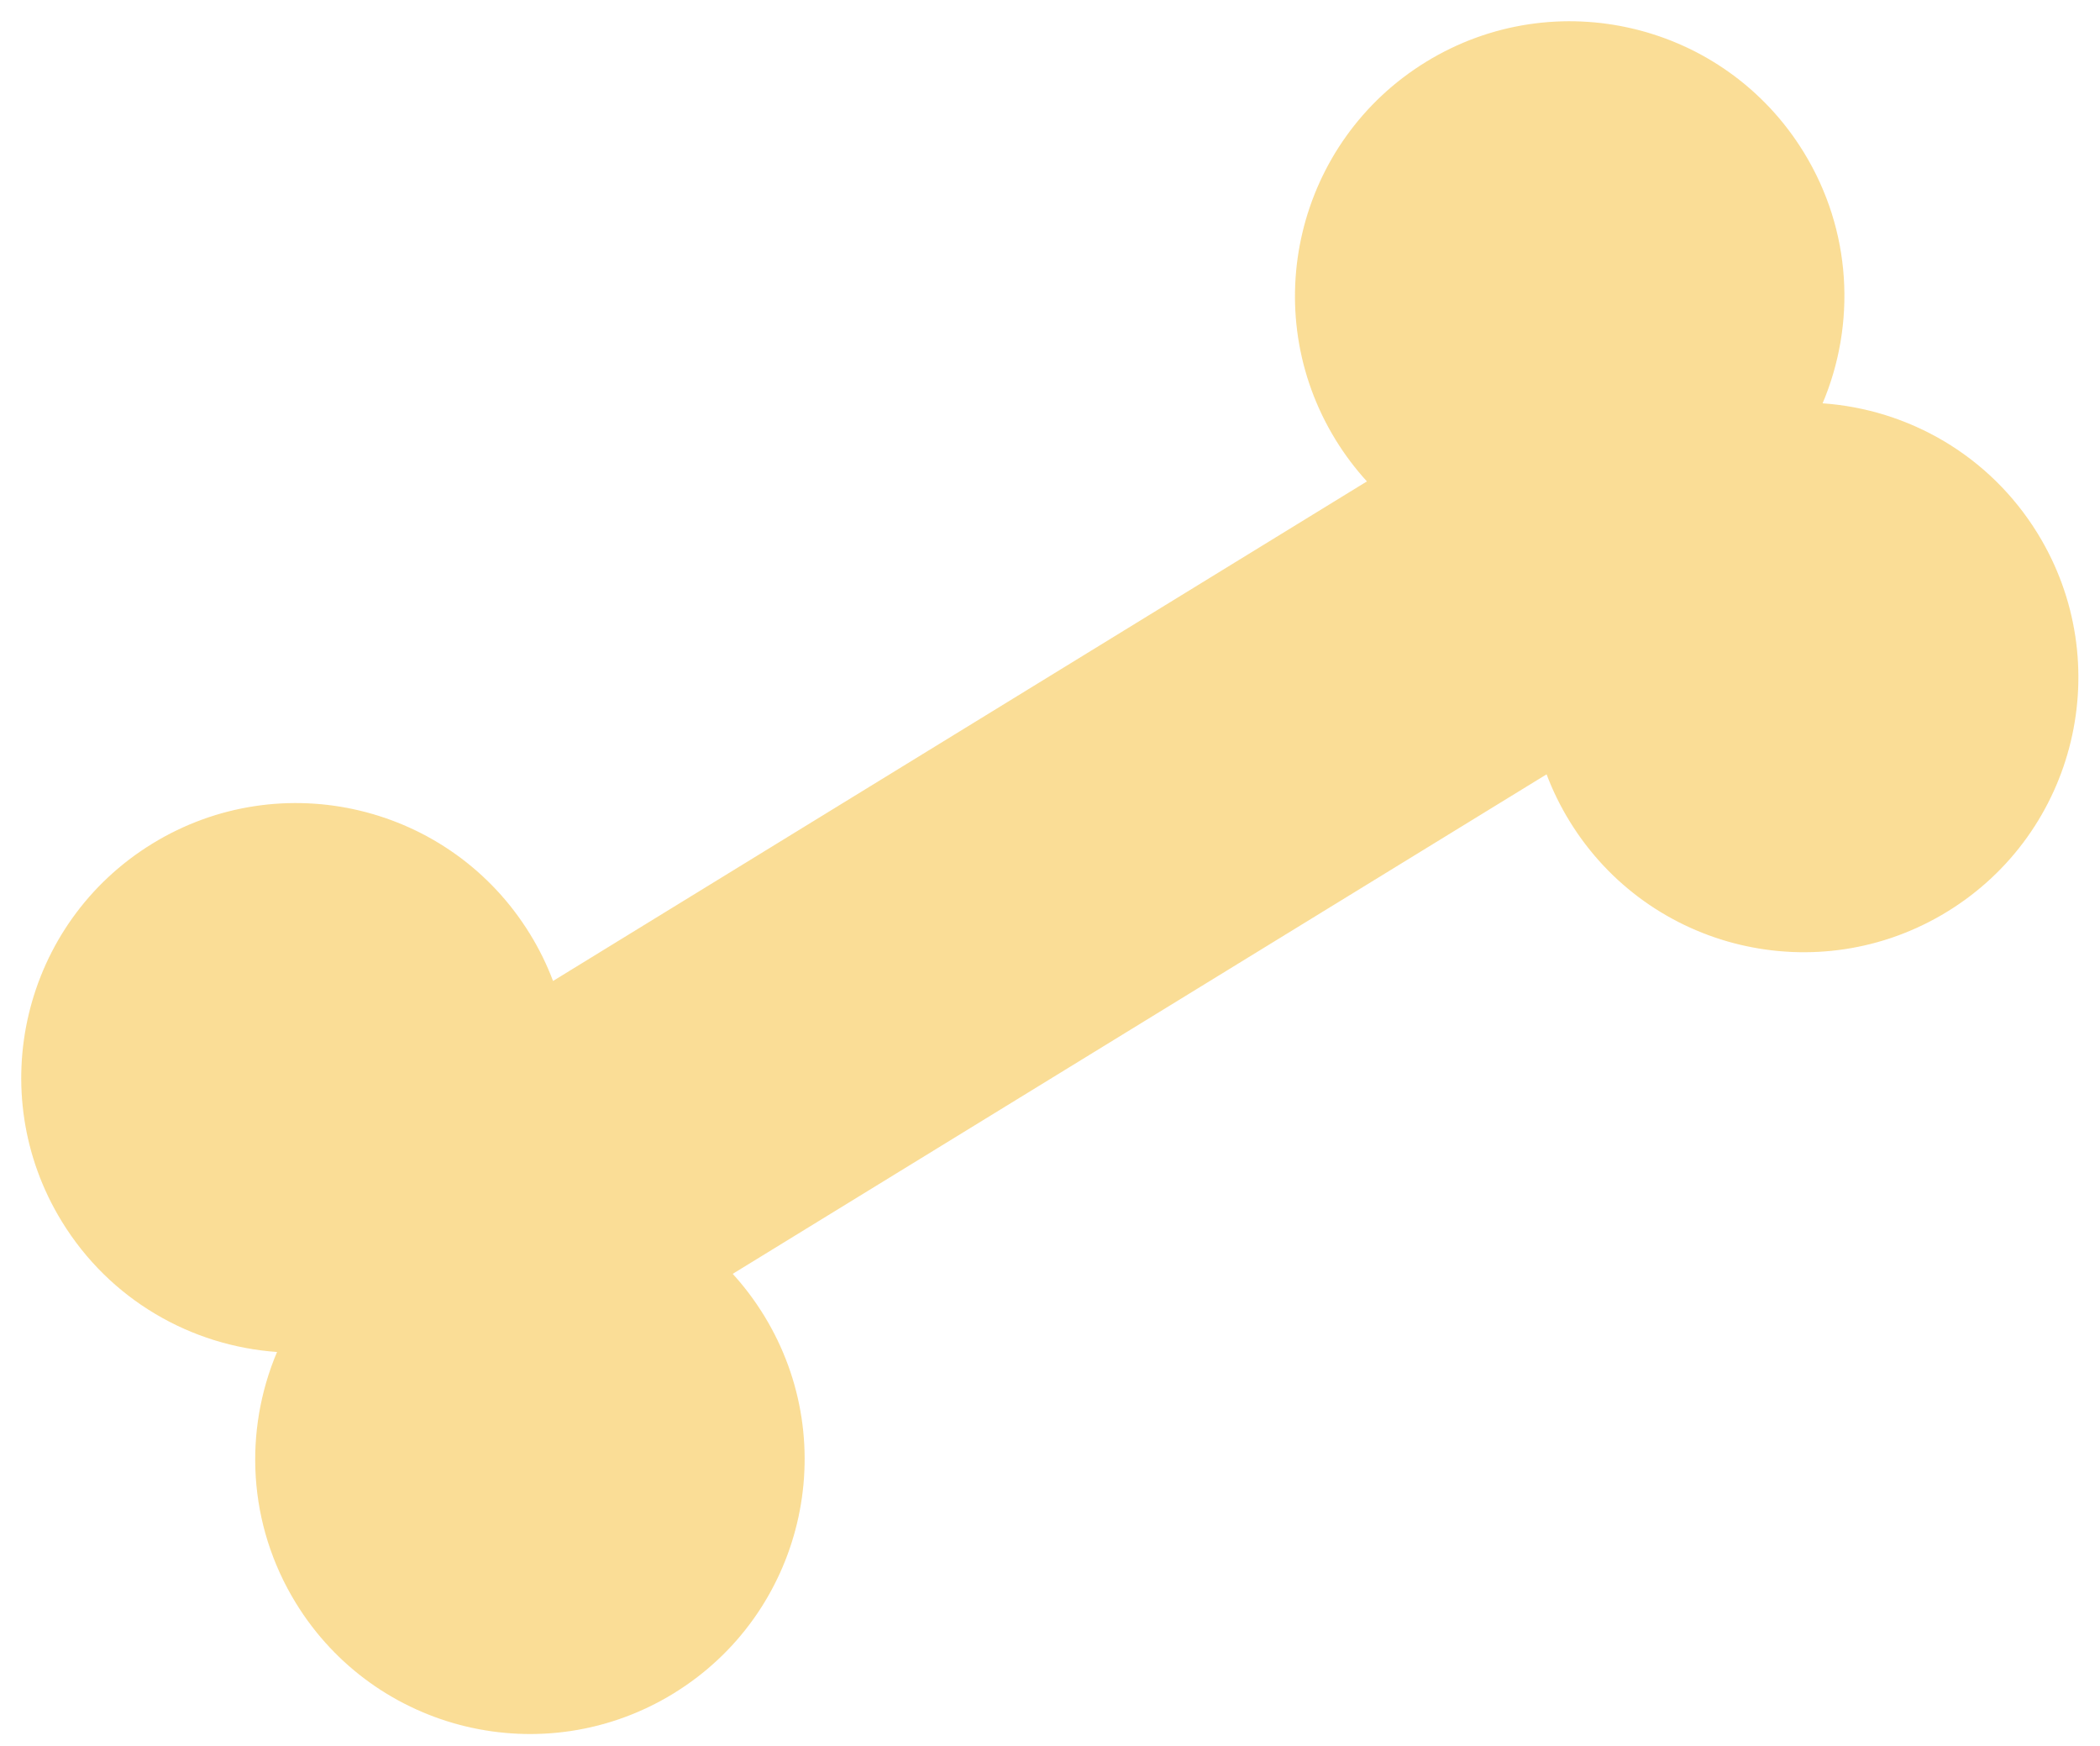 <svg width="77" height="64" viewBox="0 0 77 64" fill="none" xmlns="http://www.w3.org/2000/svg">
<path opacity="0.51" d="M74.719 19.565C77.628 24.306 76.143 30.508 71.401 33.417C66.661 36.326 60.459 34.841 57.55 30.1C57.21 29.546 56.929 28.971 56.708 28.384L26.866 46.695C27.289 47.158 27.675 47.669 28.015 48.223C30.924 52.964 29.439 59.166 24.698 62.075C19.957 64.984 13.755 63.499 10.846 58.758C9.077 55.875 8.933 52.453 10.158 49.559C7.022 49.339 4.036 47.66 2.268 44.778C-0.642 40.037 0.843 33.835 5.584 30.926C10.325 28.017 16.527 29.502 19.436 34.243C19.777 34.797 20.057 35.372 20.278 35.959L50.12 17.647C49.697 17.184 49.312 16.674 48.971 16.12C46.062 11.379 47.547 5.177 52.288 2.268C57.029 -0.642 63.231 0.844 66.14 5.585C67.909 8.467 68.053 11.89 66.829 14.784C69.963 15.003 72.95 16.682 74.719 19.565Z" fill="#F5BC31"/>
</svg>

